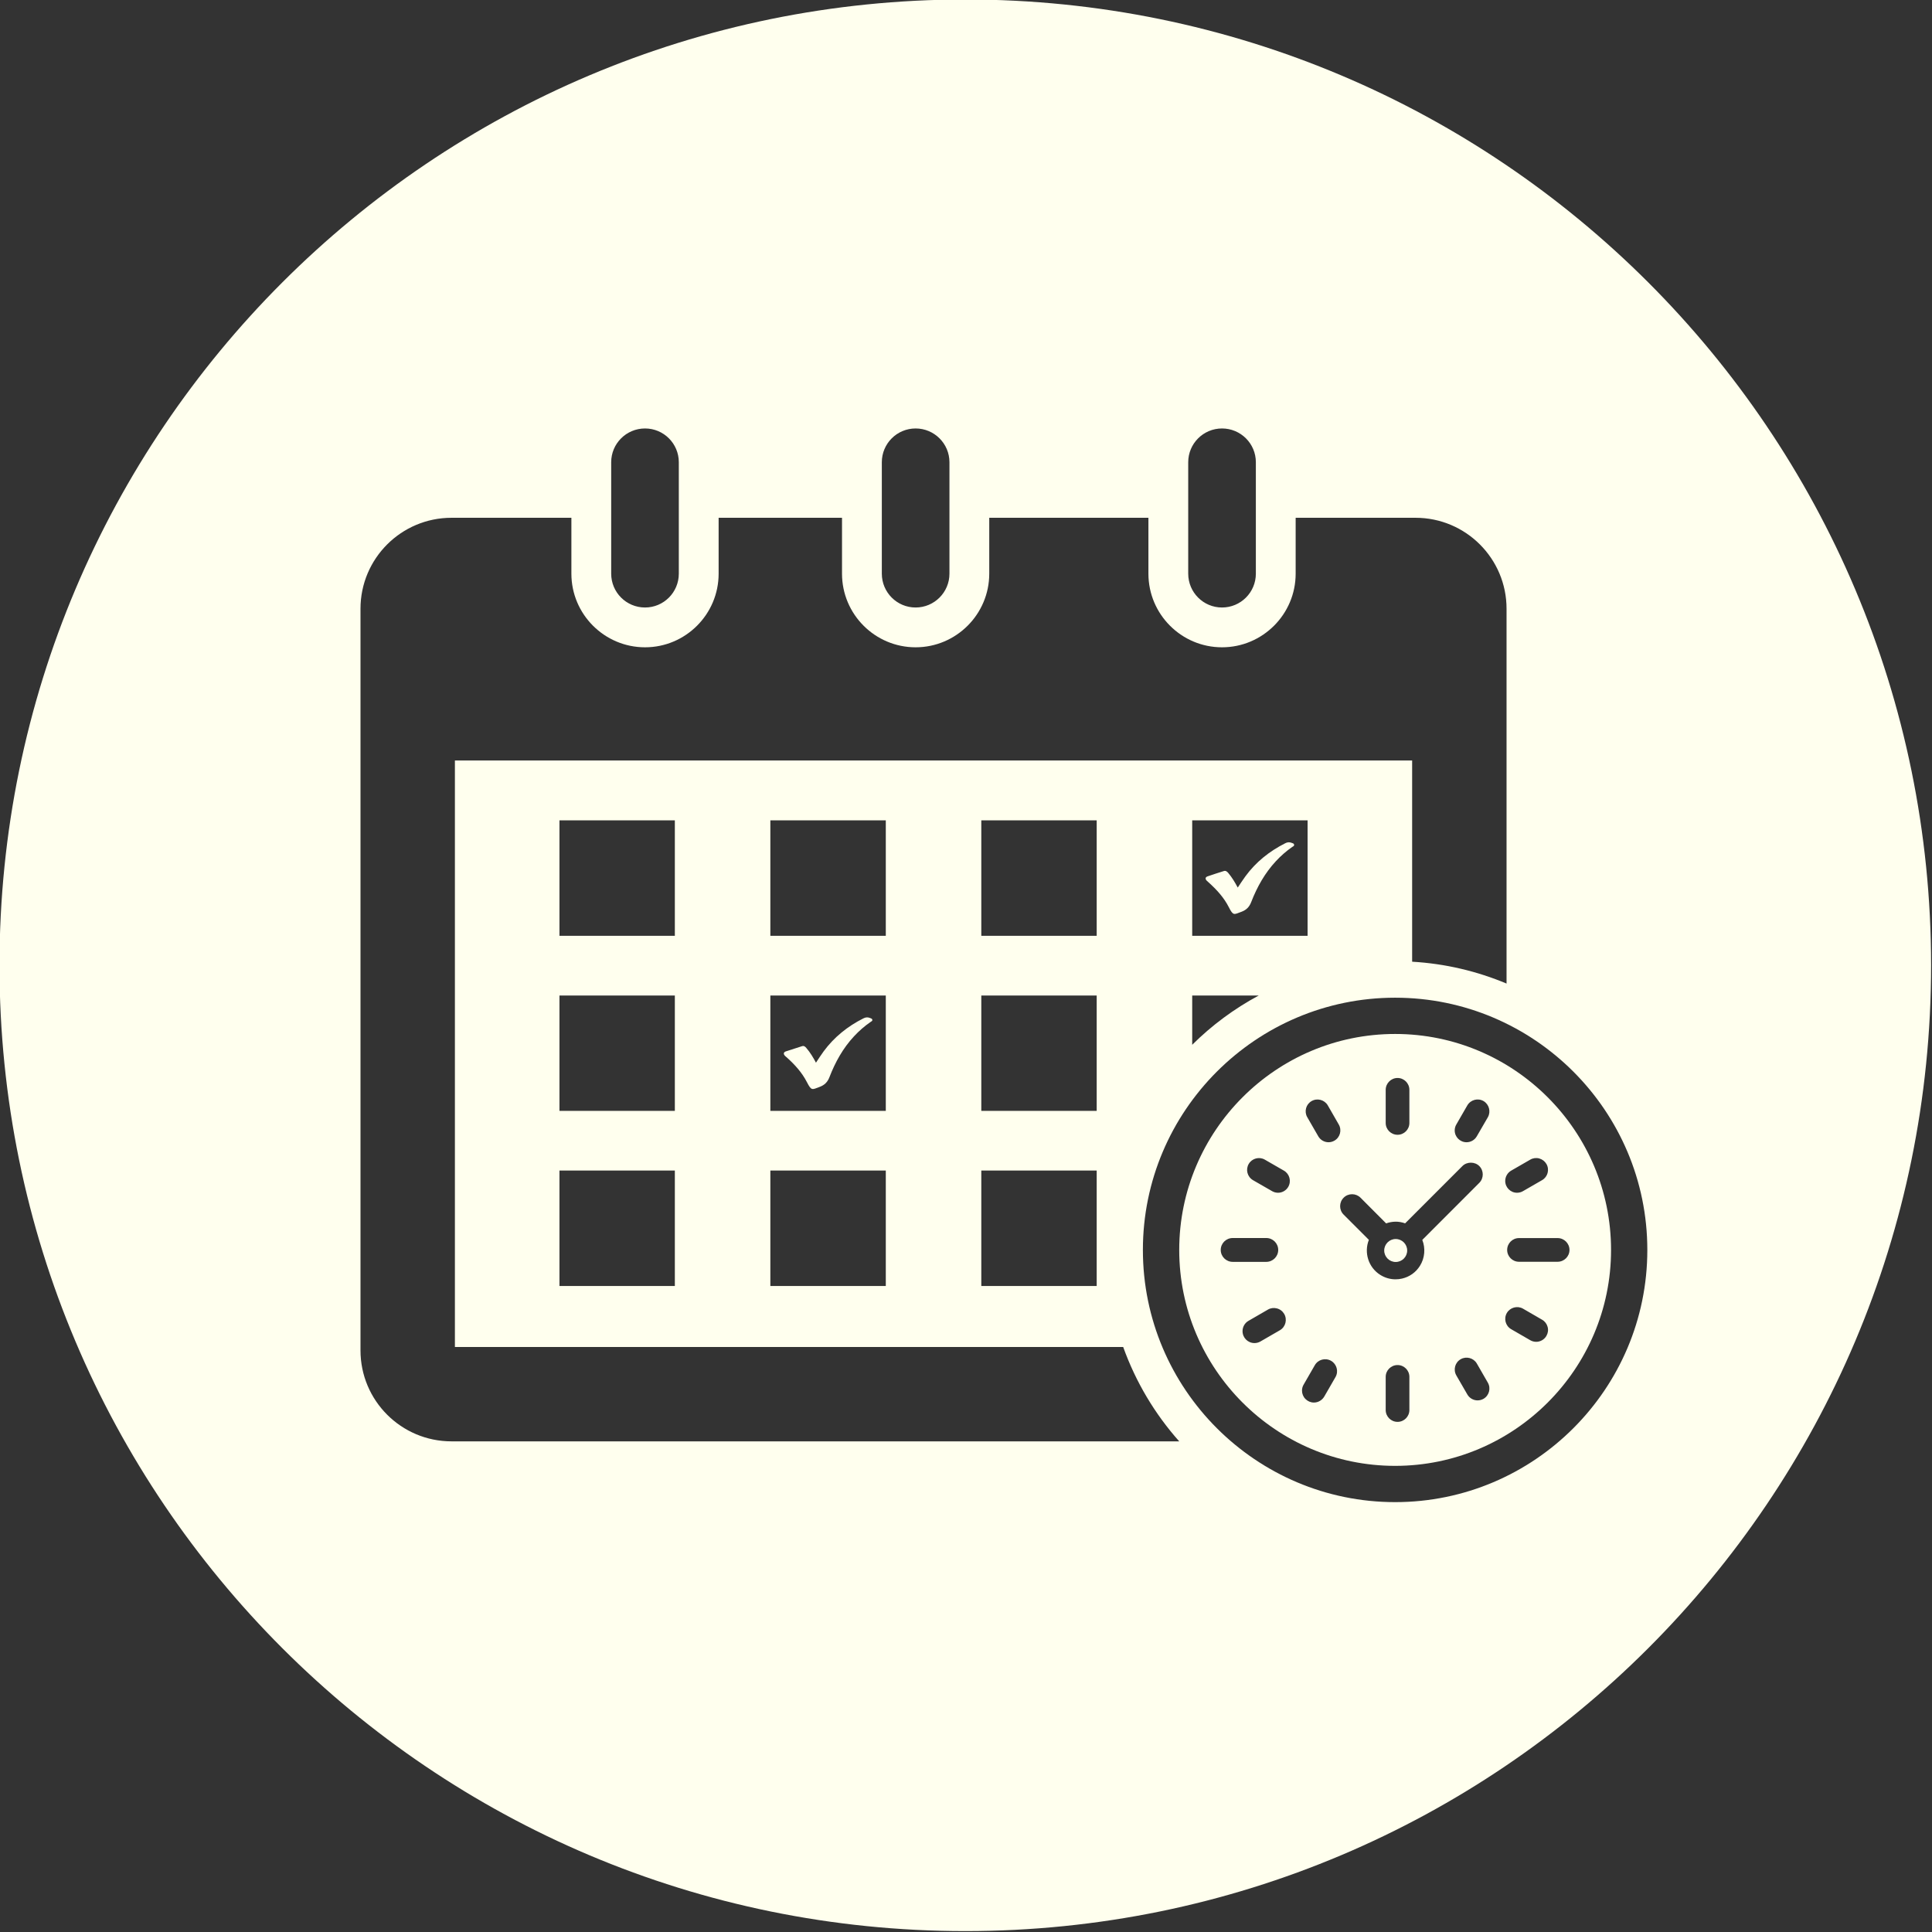 <?xml version="1.0" encoding="UTF-8" standalone="no"?><svg xmlns="http://www.w3.org/2000/svg" xmlns:xlink="http://www.w3.org/1999/xlink" fill="#000000" height="136.7" preserveAspectRatio="xMidYMid meet" version="1" viewBox="31.7 31.7 136.7 136.7" width="136.7" zoomAndPan="magnify"><rect x="31.7" y="31.7" width="136.7" height="136.7" fill="#333333" stroke="none"/><g fill="#ffffee" id="change1_1"><path d="M 93.254 103.727 C 93.098 103.66 92.945 103.676 92.793 103.754 C 91.676 104.316 90.723 105.078 89.977 106.09 C 89.789 106.344 89.621 106.613 89.434 106.891 C 89.234 106.516 89.023 106.164 88.754 105.852 C 88.672 105.754 88.586 105.68 88.449 105.723 C 88.066 105.844 87.68 105.965 87.297 106.094 C 87.137 106.152 87.117 106.273 87.238 106.402 C 87.277 106.445 87.324 106.48 87.371 106.52 C 87.934 107.027 88.445 107.586 88.793 108.266 C 89.117 108.898 89.156 108.805 89.699 108.602 C 90.043 108.473 90.254 108.262 90.387 107.918 C 90.797 106.855 91.344 105.867 92.125 105.027 C 92.48 104.645 92.867 104.305 93.293 104.012 C 93.352 103.973 93.438 103.941 93.422 103.852 C 93.406 103.766 93.32 103.754 93.254 103.727" fill="inherit"/><path d="M 123.102 91.34 C 122.945 91.273 122.789 91.285 122.641 91.363 C 121.523 91.926 120.566 92.688 119.824 93.699 C 119.637 93.953 119.465 94.223 119.277 94.5 C 119.078 94.125 118.867 93.777 118.602 93.461 C 118.52 93.367 118.43 93.289 118.293 93.332 C 117.91 93.453 117.523 93.574 117.145 93.707 C 116.98 93.762 116.961 93.887 117.082 94.012 C 117.125 94.055 117.172 94.094 117.215 94.133 C 117.777 94.641 118.293 95.195 118.641 95.879 C 118.961 96.512 119 96.414 119.547 96.211 C 119.887 96.086 120.098 95.871 120.23 95.527 C 120.641 94.465 121.191 93.48 121.973 92.637 C 122.324 92.258 122.711 91.918 123.141 91.621 C 123.199 91.586 123.281 91.555 123.266 91.465 C 123.25 91.375 123.164 91.363 123.102 91.34" fill="inherit"/><path d="M 130.453 119.367 C 130.008 119.367 129.641 119.73 129.641 120.18 C 129.641 120.629 130.008 120.992 130.453 120.992 C 130.902 120.992 131.266 120.629 131.266 120.18 C 131.266 119.73 130.902 119.367 130.453 119.367" fill="inherit"/><path d="M 140.816 115.199 L 139.461 115.98 C 139.332 116.055 139.188 116.094 139.039 116.094 C 138.578 116.094 138.203 115.719 138.203 115.258 C 138.203 114.961 138.363 114.68 138.621 114.531 L 139.977 113.75 C 140.172 113.637 140.398 113.609 140.613 113.668 C 140.828 113.73 141.008 113.867 141.121 114.062 C 141.348 114.461 141.211 114.969 140.816 115.199 Z M 142.75 120.141 C 142.75 120.602 142.371 120.977 141.91 120.977 L 139.176 120.977 C 138.715 120.977 138.34 120.602 138.34 120.141 C 138.34 119.676 138.715 119.301 139.176 119.301 L 141.91 119.301 C 142.371 119.301 142.75 119.676 142.75 120.141 Z M 141.117 126.223 C 140.969 126.48 140.691 126.641 140.395 126.641 C 140.246 126.641 140.102 126.602 139.973 126.527 L 138.621 125.746 C 138.219 125.512 138.086 124.996 138.32 124.598 C 138.551 124.207 139.062 124.07 139.457 124.293 L 140.812 125.078 C 141.008 125.188 141.145 125.371 141.203 125.586 C 141.262 125.801 141.23 126.027 141.117 126.223 Z M 136.664 130.676 C 136.539 130.746 136.395 130.785 136.246 130.785 C 135.949 130.785 135.672 130.625 135.523 130.367 L 134.742 129.016 C 134.512 128.609 134.652 128.098 135.055 127.871 C 135.449 127.645 135.961 127.781 136.191 128.172 L 136.973 129.531 C 137.203 129.93 137.066 130.445 136.664 130.676 Z M 132.168 121.266 C 131.879 121.727 131.43 122.047 130.898 122.168 C 130.746 122.203 130.594 122.219 130.441 122.219 C 130.062 122.219 129.691 122.113 129.363 121.906 C 128.52 121.379 128.199 120.324 128.555 119.426 L 126.766 117.637 C 126.438 117.309 126.441 116.773 126.77 116.445 C 127.098 116.113 127.637 116.117 127.965 116.445 L 129.777 118.262 C 129.98 118.188 130.195 118.148 130.414 118.141 C 130.66 118.133 130.895 118.18 131.121 118.258 L 135.176 114.203 C 135.492 113.887 136.051 113.887 136.367 114.203 C 136.695 114.531 136.695 115.066 136.367 115.395 L 132.336 119.43 C 132.57 120.023 132.516 120.715 132.168 121.266 Z M 131.422 131.465 C 131.422 131.93 131.047 132.305 130.586 132.305 C 130.121 132.305 129.746 131.93 129.746 131.465 L 129.746 129.121 C 129.746 128.66 130.121 128.285 130.586 128.285 C 131.047 128.285 131.422 128.66 131.422 129.121 Z M 126.121 112.406 C 125.992 112.48 125.848 112.52 125.703 112.52 C 125.703 112.52 125.703 112.52 125.699 112.52 C 125.402 112.52 125.125 112.359 124.977 112.102 L 124.195 110.746 C 124.082 110.551 124.055 110.328 124.113 110.109 C 124.172 109.895 124.312 109.715 124.508 109.605 C 124.902 109.379 125.414 109.516 125.645 109.906 L 126.426 111.266 C 126.656 111.664 126.52 112.176 126.121 112.406 Z M 126.195 129.133 L 125.398 130.516 C 125.246 130.773 124.969 130.938 124.668 130.938 C 124.664 130.938 124.664 130.938 124.664 130.938 C 124.441 130.938 124.23 130.848 124.07 130.688 C 123.91 130.527 123.824 130.316 123.824 130.094 C 123.824 129.945 123.863 129.797 123.938 129.672 L 124.73 128.297 C 124.957 127.895 125.473 127.754 125.879 127.984 C 126.281 128.215 126.426 128.73 126.195 129.133 Z M 122.852 115.676 C 122.703 115.934 122.426 116.094 122.129 116.094 C 121.98 116.094 121.836 116.055 121.707 115.98 L 120.355 115.203 C 119.953 114.965 119.82 114.453 120.055 114.055 C 120.285 113.66 120.797 113.523 121.191 113.75 L 122.547 114.531 C 122.945 114.762 123.082 115.273 122.852 115.676 Z M 122.262 125.82 L 120.883 126.617 C 120.754 126.691 120.609 126.73 120.461 126.73 C 119.992 126.73 119.617 126.352 119.617 125.887 C 119.617 125.586 119.777 125.305 120.039 125.156 L 121.41 124.363 C 121.602 124.25 121.828 124.219 122.047 124.277 C 122.266 124.332 122.449 124.473 122.562 124.664 C 122.797 125.066 122.664 125.586 122.262 125.82 Z M 118.922 120.984 C 118.453 120.984 118.074 120.605 118.074 120.141 C 118.074 119.672 118.453 119.297 118.922 119.297 L 121.297 119.297 C 121.762 119.297 122.141 119.672 122.141 120.141 C 122.141 120.605 121.762 120.984 121.297 120.984 Z M 129.746 108.812 C 129.746 108.352 130.121 107.973 130.586 107.973 C 131.047 107.973 131.422 108.352 131.422 108.812 L 131.422 111.156 C 131.422 111.617 131.047 111.992 130.586 111.992 C 130.121 111.992 129.746 111.617 129.746 111.156 Z M 134.742 111.266 L 135.523 109.91 C 135.758 109.512 136.273 109.375 136.672 109.609 C 137.062 109.84 137.199 110.352 136.977 110.746 L 136.191 112.102 C 136.043 112.359 135.766 112.52 135.469 112.52 L 135.465 112.52 C 135.004 112.52 134.629 112.145 134.629 111.684 C 134.629 111.535 134.668 111.391 134.742 111.266 Z M 130.414 104.859 C 121.988 104.859 115.137 111.715 115.137 120.141 C 115.137 128.562 121.988 135.418 130.414 135.418 C 138.836 135.418 145.691 128.562 145.691 120.141 C 145.691 111.715 138.836 104.859 130.414 104.859" fill="inherit"/><path d="M 130.414 137.984 C 120.57 137.984 112.566 129.98 112.566 120.141 C 112.566 110.297 120.57 102.293 130.414 102.293 C 140.254 102.293 148.258 110.297 148.258 120.141 C 148.258 129.98 140.254 137.984 130.414 137.984 Z M 71.285 97.914 L 71.285 89.746 L 79.449 89.746 L 79.449 97.914 Z M 79.449 114.523 L 79.449 122.691 L 71.285 122.691 L 71.285 114.523 Z M 71.285 110.301 L 71.285 102.137 L 79.449 102.137 L 79.449 110.301 Z M 86.207 97.914 L 86.207 89.746 L 94.375 89.746 L 94.375 97.914 Z M 94.375 114.523 L 94.375 122.691 L 86.207 122.691 L 86.207 114.523 Z M 86.207 110.301 L 86.207 102.137 L 94.375 102.137 L 94.375 110.301 Z M 101.133 97.914 L 101.133 89.746 L 109.297 89.746 L 109.297 97.914 Z M 109.297 114.523 L 109.297 122.691 L 101.133 122.691 L 101.133 114.523 Z M 101.133 110.301 L 101.133 102.137 L 109.297 102.137 L 109.297 110.301 Z M 120.766 102.137 C 119.027 103.07 117.441 104.246 116.055 105.625 L 116.055 102.137 Z M 116.055 97.914 L 116.055 89.746 L 124.219 89.746 L 124.219 97.914 Z M 63.648 133.684 C 60.09 133.684 57.207 130.801 57.207 127.246 L 57.207 74.773 C 57.207 71.219 60.09 68.336 63.648 68.336 L 72.129 68.336 L 72.129 72.289 C 72.129 75.164 74.469 77.5 77.34 77.5 C 80.211 77.5 82.547 75.164 82.547 72.289 L 82.547 68.336 L 91.277 68.336 L 91.277 72.289 C 91.277 75.164 93.613 77.5 96.484 77.5 C 99.355 77.5 101.695 75.164 101.695 72.289 L 101.695 68.336 L 112.957 68.336 L 112.957 72.289 C 112.957 75.164 115.293 77.5 118.164 77.5 C 121.035 77.5 123.375 75.164 123.375 72.289 L 123.375 68.336 L 131.855 68.336 C 135.414 68.336 138.297 71.219 138.297 74.773 L 138.297 101.293 C 136.223 100.422 133.973 99.883 131.617 99.746 L 131.617 85.508 L 63.887 85.508 L 63.887 127.008 L 111.172 127.008 C 112.062 129.488 113.414 131.75 115.137 133.684 Z M 74.945 64.406 C 74.945 63.086 76.016 62.016 77.34 62.016 C 78.66 62.016 79.73 63.086 79.73 64.406 L 79.73 72.289 C 79.73 73.613 78.66 74.684 77.34 74.684 C 76.016 74.684 74.945 73.613 74.945 72.289 Z M 94.094 64.406 C 94.094 63.086 95.164 62.016 96.484 62.016 C 97.805 62.016 98.879 63.086 98.879 64.406 L 98.879 72.289 C 98.879 73.613 97.805 74.684 96.484 74.684 C 95.164 74.684 94.094 73.613 94.094 72.289 Z M 115.773 64.406 C 115.773 63.086 116.844 62.016 118.164 62.016 C 119.488 62.016 120.559 63.086 120.559 64.406 L 120.559 72.289 C 120.559 73.613 119.488 74.684 118.164 74.684 C 116.844 74.684 115.773 73.613 115.773 72.289 Z M 100 31.664 C 62.258 31.664 31.664 62.258 31.664 100 C 31.664 137.742 62.258 168.336 100 168.336 C 137.742 168.336 168.336 137.742 168.336 100 C 168.336 62.258 137.742 31.664 100 31.664" fill="inherit"/></g></svg>